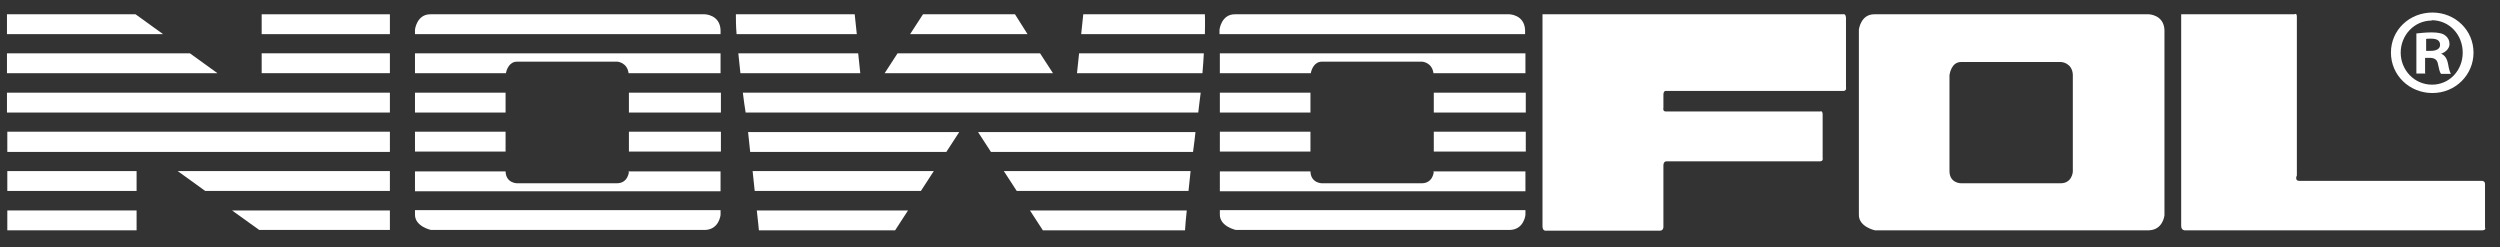 <?xml version="1.0" encoding="UTF-8"?>
<svg xmlns="http://www.w3.org/2000/svg" version="1.1" viewBox="0 0 717.5 71">
  <rect x="0" y="0" width="717.5" height="71" fill="#333333" stroke="none"/>
  <defs>
    <style>
      .cls-1 {
        fill: #fff;
      }
    </style>
  </defs>
  <!-- Generator: Adobe Illustrator 28.7.1, SVG Export Plug-In . SVG Version: 1.2.0 Build 142)  -->
  <g>
    <g id="Ebene_2">
      <g id="N">
        <g>
          <polygon class="cls-1" points="2.1 54.8 39.2 54.8 39.2 49.1 2.1 49.1 2.1 54.8"/>
          <polygon class="cls-1" points="2.1 66.1 39.2 66.1 39.2 60.4 2.1 60.4 2.1 66.1"/>
          <polygon class="cls-1" points="54.5 15.3 2 15.3 2 21 62.4 21 54.5 15.3"/>
          <polygon class="cls-1" points="38.9 4.1 2 4.1 2 9.8 46.8 9.8 38.9 4.1"/>
          <polygon class="cls-1" points="75.1 4.1 75.1 9.8 111.9 9.8 111.9 4.1 75.1 4.1"/>
          <polygon class="cls-1" points="2.1 43.6 111.9 43.6 111.9 37.8 2.1 37.8 2.1 43.6"/>
          <polygon class="cls-1" points="75.1 21 111.9 21 111.9 15.3 75.1 15.3 75.1 21"/>
          <polygon class="cls-1" points="74.4 66 111.9 66 111.9 60.4 66.6 60.4 74.4 66"/>
          <polygon class="cls-1" points="2 26.6 2 32.3 111.9 32.3 111.9 26.6 2 26.6"/>
          <polygon class="cls-1" points="58.9 54.8 111.9 54.8 111.9 49.1 51 49.1 58.9 54.8"/>
          <rect class="cls-1" x="119.1" y="37.8" width="26" height="5.7"/>
          <path class="cls-1" d="M119.1,61.5c-.1,3.5,4.6,4.5,4.6,4.5h78.6c4.1-.1,4.5-4.3,4.5-4.3v-1.4h-87.7s0,1.1,0,1.1Z"/>
          <rect class="cls-1" x="119.1" y="26.6" width="26" height="5.7"/>
          <path class="cls-1" d="M202.4,4.1h-78.9c-3.9,0-4.4,4.4-4.4,4.4v1.3h87.7v-1.2c-.2-4.4-4.5-4.5-4.5-4.5h0Z"/>
          <rect class="cls-1" x="180.5" y="37.8" width="26.4" height="5.7"/>
          <path class="cls-1" d="M180.5,49.3s-.2,3.3-3.5,3.3h-28.6s-3.2,0-3.3-3.4h-26v5.7h87.7v-5.7h-26.4v.2h0Z"/>
          <path class="cls-1" d="M119.1,21h26.1c.2-1.1,1-3.3,3.2-3.3h28.8s2.8.2,3.2,3.3h26.4v-5.7h-87.7s0,5.7,0,5.7Z"/>
          <rect class="cls-1" x="180.5" y="26.6" width="26.4" height="5.7"/>
          <rect class="cls-1" x="350.1" y="37.8" width="26" height="5.7"/>
          <path class="cls-1" d="M350.1,61.5c-.1,3.5,4.6,4.5,4.6,4.5h78.6c4.1-.1,4.5-4.3,4.5-4.3v-1.4h-87.7v1.1h0Z"/>
          <rect class="cls-1" x="350.1" y="26.6" width="26" height="5.7"/>
          <path class="cls-1" d="M433.3,4.1h-78.9c-3.9,0-4.4,4.4-4.4,4.4v1.3h87.7v-1.2c-.2-4.4-4.5-4.5-4.5-4.5h0Z"/>
          <rect class="cls-1" x="411.5" y="37.8" width="26.4" height="5.7"/>
          <path class="cls-1" d="M411.5,49.3s-.2,3.3-3.5,3.3h-28.6s-3.2,0-3.3-3.4h-26v5.7h87.7v-5.7h-26.4v.2h0Z"/>
          <path class="cls-1" d="M350.1,21h26.1c.2-1.1,1-3.3,3.2-3.3h28.8s2.8.2,3.2,3.3h26.4v-5.7h-87.7v5.7Z"/>
          <rect class="cls-1" x="411.5" y="26.6" width="26.4" height="5.7"/>
          <path class="cls-1" d="M616.8,4.1h-78.9c-3.9,0-4.4,4.4-4.4,4.4v53.1c-.1,3.5,4.6,4.5,4.6,4.5h78.6c4.1-.1,4.5-4.3,4.5-4.3V8.6c-.2-4.4-4.5-4.5-4.5-4.5ZM594.9,49.3s-.2,3.3-3.5,3.3h-28.6s-3.3,0-3.3-3.5v-27.5s.4-3.8,3.3-3.8h28.8s3.1.2,3.3,3.6v27.9h0Z"/>
          <polygon class="cls-1" points="291.3 4.1 264.9 4.1 261.2 9.8 294.9 9.8 291.3 4.1"/>
          <path class="cls-1" d="M216.6,54.8h47.7l3.7-5.7h-52c.2,2,.4,3.9.6,5.7h0Z"/>
          <path class="cls-1" d="M215.4,43.6h56.2l3.7-5.7h-60.6c.2,1.9.4,3.8.6,5.7Z"/>
          <path class="cls-1" d="M245.3,4.1h-34.1c0,1.4,0,3.4.2,5.7h34.5s-.6-5.7-.6-5.7Z"/>
          <path class="cls-1" d="M309.2,21h35.9c.2-2.1.3-4,.4-5.7h-35.8l-.6,5.7Z"/>
          <path class="cls-1" d="M246.4,15.3h-34.5c.2,1.9.4,3.8.6,5.7h34.4l-.6-5.7h0Z"/>
          <path class="cls-1" d="M345.9,4.1h-35l-.6,5.7h35.5c.1-3.9,0-5.7,0-5.7Z"/>
          <path class="cls-1" d="M291.9,54.8h49.2c.2-1.9.4-3.9.6-5.7h-53.6l3.7,5.7Z"/>
          <path class="cls-1" d="M284.5,43.6h57.9c.3-2.4.6-4.4.7-5.7h-62.4l3.7,5.7h0Z"/>
          <path class="cls-1" d="M213.2,26.6c.3,2.2.5,4.1.8,5.7h129.9c.2-2,.5-3.9.7-5.7h-131.3Z"/>
          <path class="cls-1" d="M299.3,66.1h40.8c.1-1.8.3-3.7.5-5.7h-45l3.7,5.7Z"/>
          <path class="cls-1" d="M217.8,66.1h39.1l3.7-5.7h-43.4c.4,3.5.6,5.6.6,5.7h0Z"/>
          <polygon class="cls-1" points="298.5 15.3 257.6 15.3 253.9 21 302.2 21 298.5 15.3"/>
          <path class="cls-1" d="M698.1,3.6c6.6,0,11.8,5.1,11.8,11.5s-5.2,11.6-11.8,11.6-11.9-5.1-11.9-11.6,5.3-11.5,11.9-11.5h0ZM697.9,5.9c-5,0-8.9,4.2-8.9,9.2s3.9,9.2,9,9.2c5,0,8.8-4.1,8.8-9.2s-3.8-9.3-8.9-9.3c0,0,0,0,0,0ZM696.2,21.1h-2.7v-11.5c1.1-.1,2.5-.3,4.4-.3s3.2.3,3.9.9c.7.5,1.2,1.3,1.2,2.5s-1.1,2.3-2.4,2.7h0c1.1.5,1.7,1.4,2,3,.3,1.8.6,2.4.8,2.8h-2.8c-.4-.4-.6-1.4-.9-2.8-.2-1.2-.9-1.8-2.4-1.8h-1.3v4.6h0ZM696.3,14.6h1.3c1.5,0,2.7-.5,2.7-1.7s-.8-1.8-2.5-1.8-1.2,0-1.5.1v3.3h0Z"/>
          <path class="cls-1" d="M442.7,4.1h86.3s.7-.3.8,1v19.9s.3,1.1-.8,1.1h-51s-.6,0-.6,1.1v3.7s-.3,1.1.7,1.1h44.3s.7-.4.7.9v12.4s.3,1-.8,1h-44.1s-.8,0-.8,1.2v17.7s0,1-1,1h-32.7s-1,.2-1-1.3V4.1h0Z"/>
          <path class="cls-1" d="M626.7,4.1h31.8s.7-.5.7.7v45.6c-.1,0-.6,1.5.6,1.5h52.5s.9,0,.9.9v12.5c.1,0,.3.8-.8.8h-85.4c0,0-1,0-1-1.3V4.1h.8Z"/>
        </g>
      </g>
    </g>
  </g>
</svg>